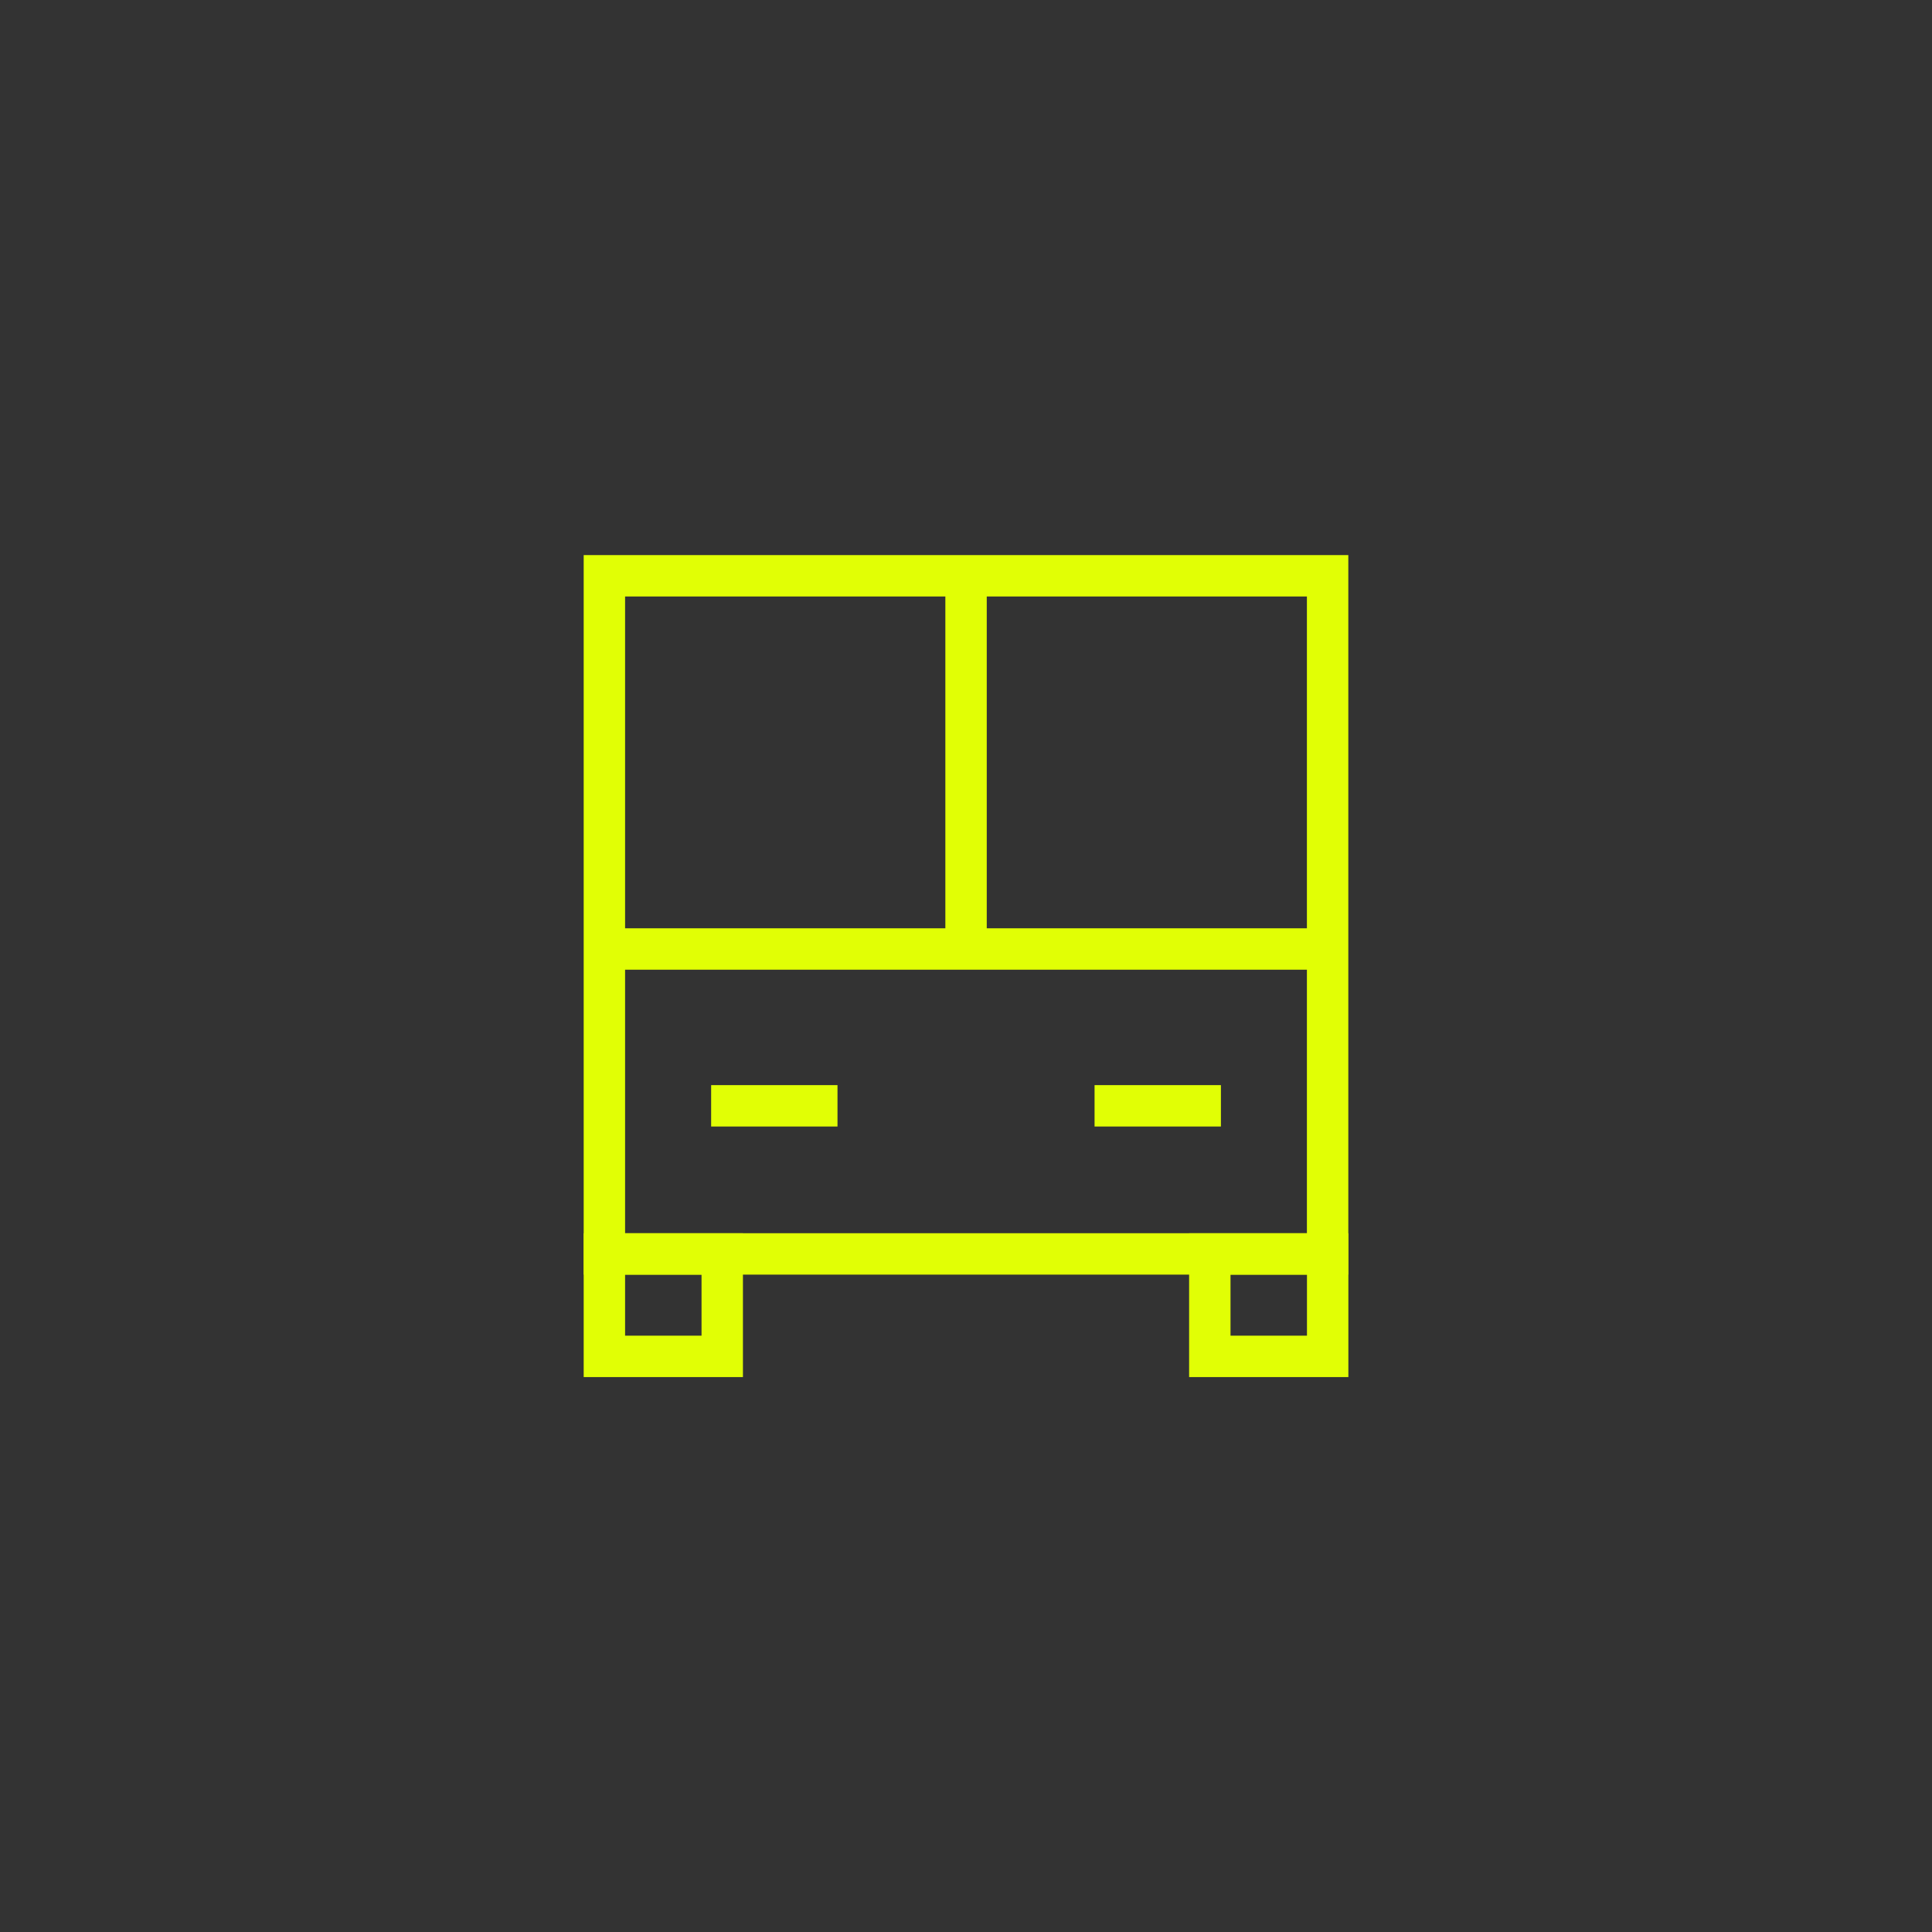 <svg xmlns="http://www.w3.org/2000/svg" width="35" height="35" viewBox="0 0 35 35"><rect x="0" y="0" width="35" height="35" fill="#333333" stroke="none"/><path fill="none" d="M0 0h35v35H0z"/><g fill="none" stroke="#e1ff05" stroke-miterlimit="10" stroke-width=".75"><path d="M10.949 10.431h13.102v12.285H10.949z" data-name="Rectangle 2009"/><path d="M24.052 17.192H10.95"/></g><path fill="none" stroke="#e1ff05" stroke-miterlimit="10" stroke-width=".75" d="M17.501 10.443v6.749m4.416 5.525h2.135v1.855h-2.135zm-10.968 0h2.135v1.855h-2.135zm4.223-2.684h-2.289m9.235 0h-2.289"/></svg>